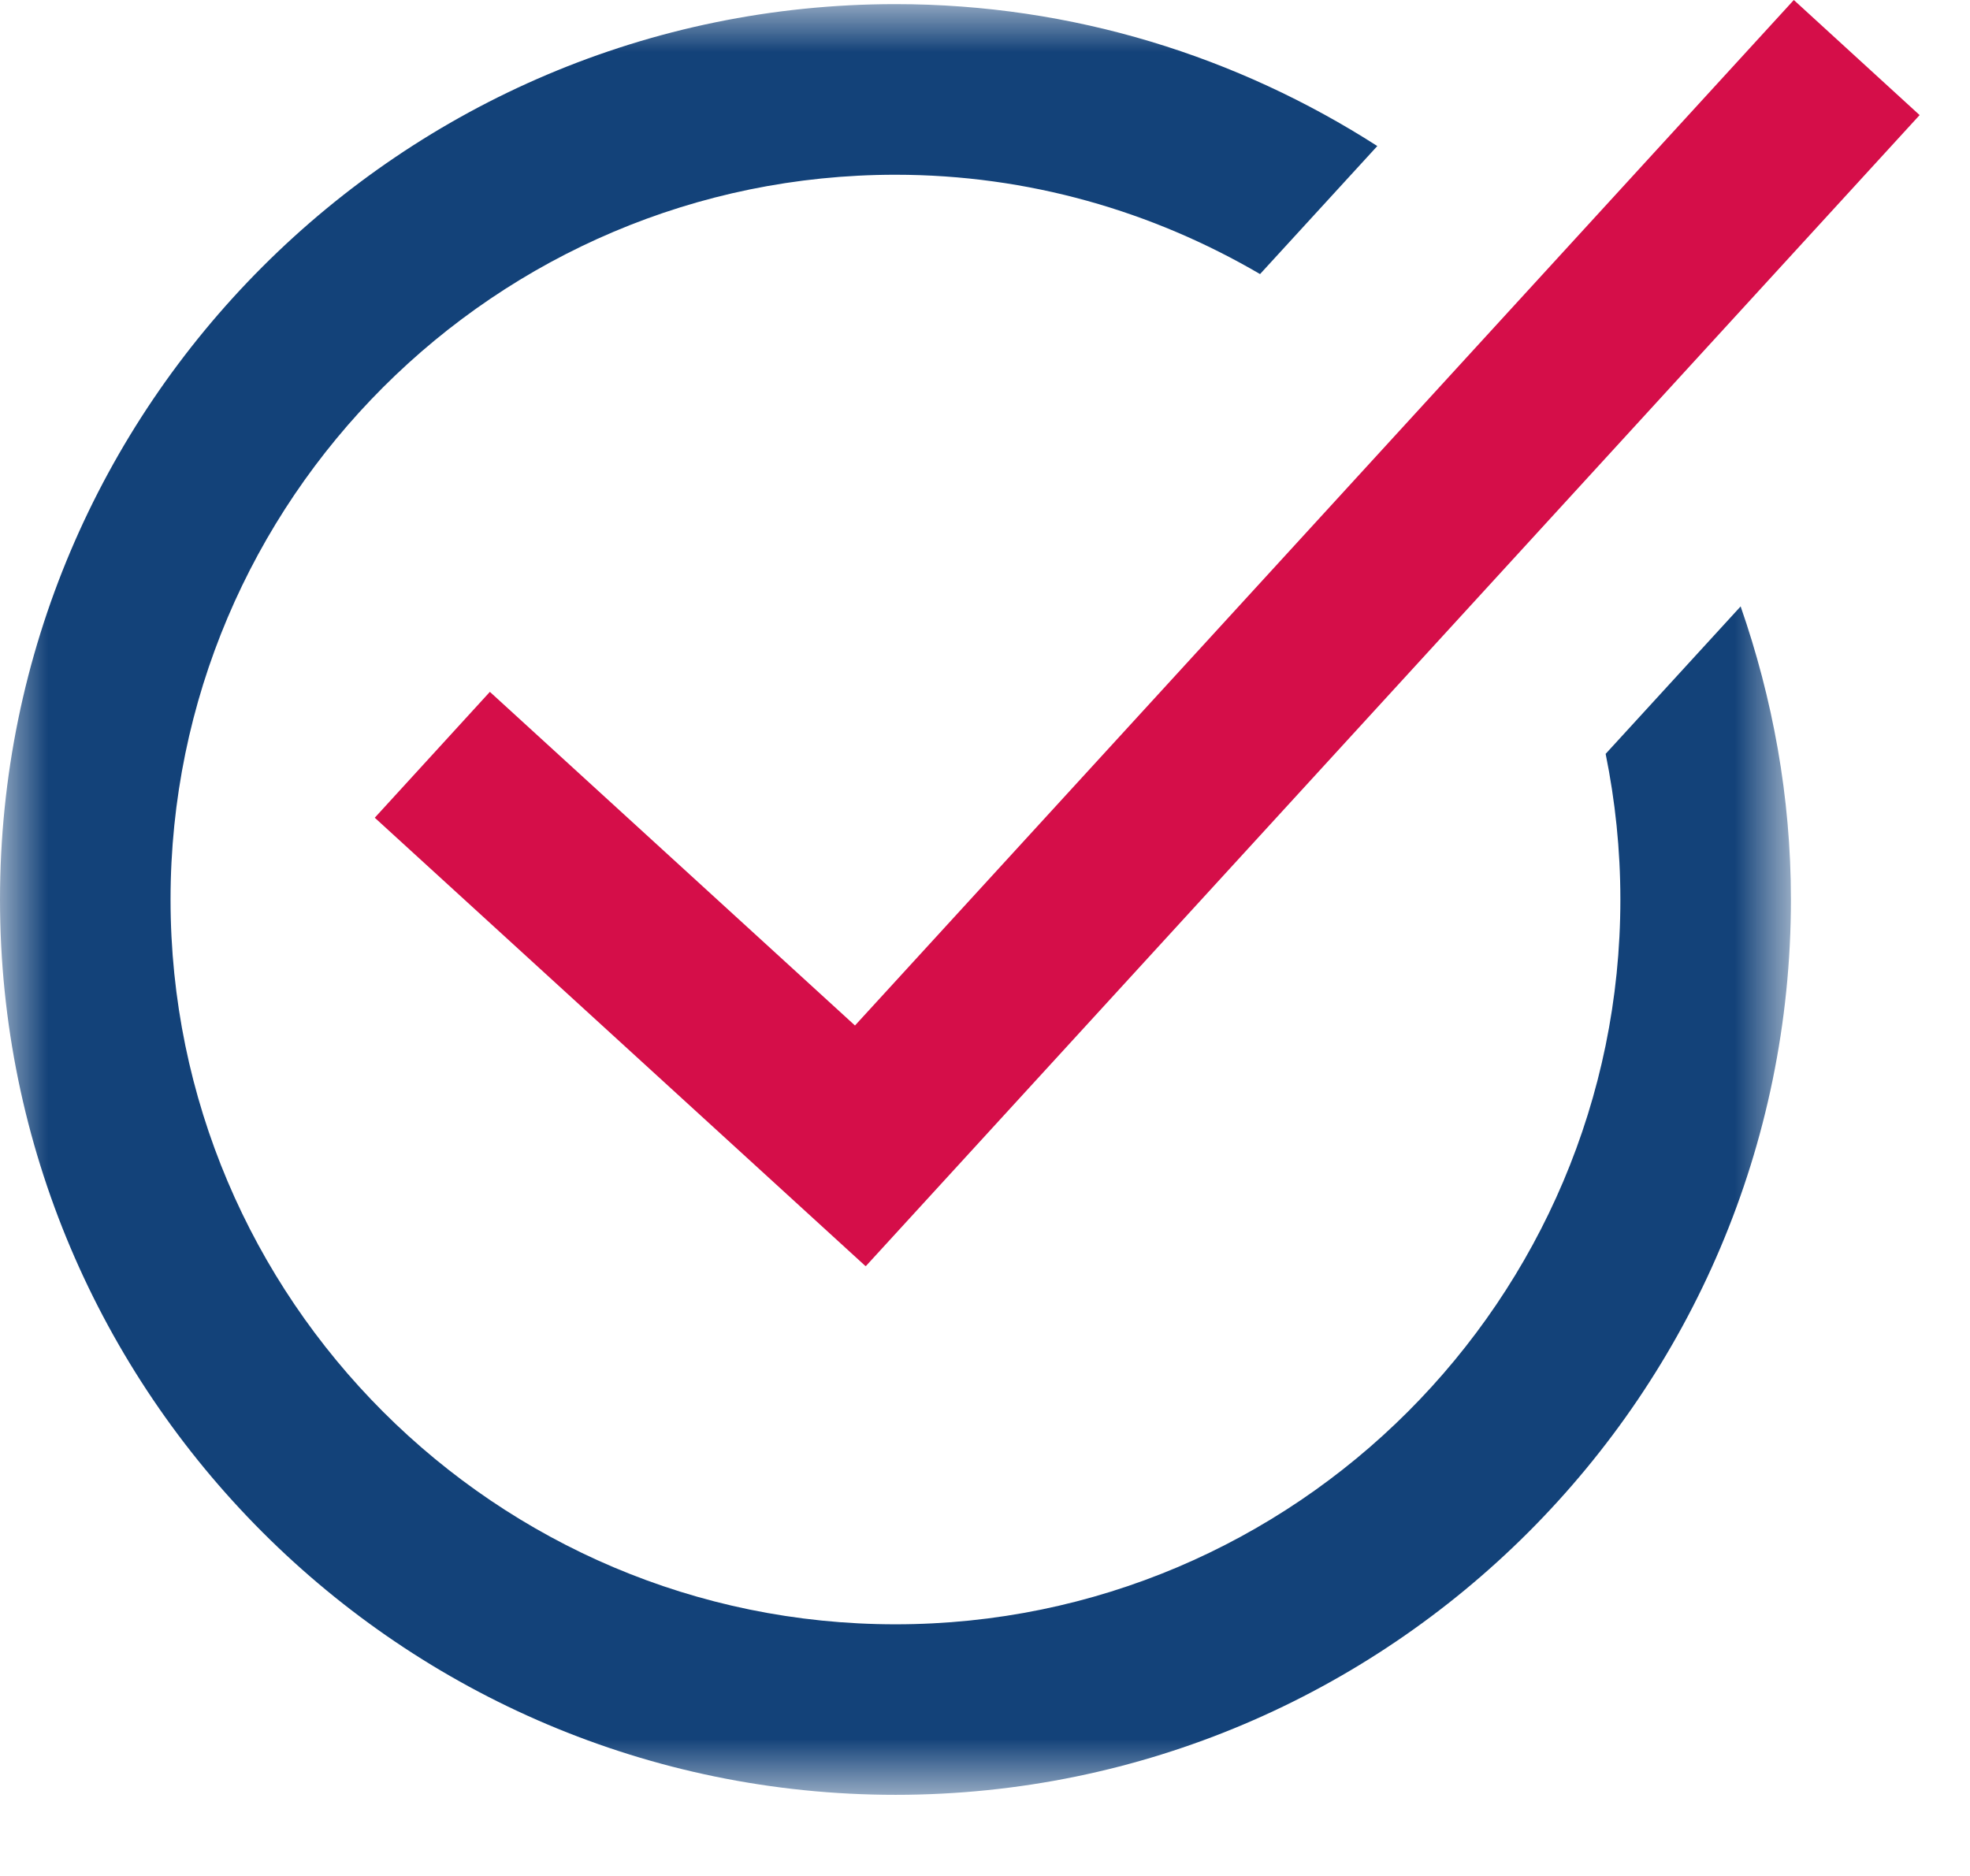 <?xml version="1.0" encoding="UTF-8"?>
<svg width="21px" height="20px" viewBox="0 0 21 20" version="1.1" xmlns="http://www.w3.org/2000/svg" xmlns:xlink="http://www.w3.org/1999/xlink">
    <!-- Generator: Sketch 63.1 (92452) - https://sketch.com -->
    <title>Group 6</title>
    <desc>Created with Sketch.</desc>
    <defs>
        <polygon id="path-1" points="9.09090909e-05 0 19.091 0 19.091 19.091 9.09090909e-05 19.091"></polygon>
    </defs>
    <g id="Design" stroke="none" stroke-width="1" fill="none" fill-rule="evenodd">
        <g id="03_Webinar_Detail_Referent_Bild" transform="translate(-1210, -1360)">
            <g id="Group-6" transform="translate(1210, 1360)">
                <g id="Group-3" transform="translate(0, 0.044)">
                    <mask id="mask-2" fill="white">
                        <use xlink:href="#path-1"></use>
                    </mask>
                    <g id="Clip-2"></g>
                    <path d="M17.116,7.993 C17.218,8.495 17.273,9.014 17.273,9.546 C17.273,13.807 13.806,17.273 9.546,17.273 C5.285,17.273 1.818,13.807 1.818,9.546 C1.818,5.285 5.285,1.819 9.546,1.819 C10.963,1.819 12.288,2.209 13.432,2.878 L14.682,1.513 C13.196,0.56 11.436,0 9.546,0 C4.282,0 9.09090909e-05,4.282 9.09090909e-05,9.546 C9.09090909e-05,14.809 4.282,19.091 9.546,19.091 C14.808,19.091 19.091,14.809 19.091,9.546 C19.091,8.45 18.896,7.401 18.555,6.421 L17.116,7.993 Z" id="Fill-1" fill="#134279" mask="url(#mask-2)"></path>
                </g>
                <polygon id="Fill-4" fill="#D50E49" points="20.463 1.227 19.122 9.09090909e-05 9.114 10.933 5.222 7.376 3.995 8.718 9.226 13.498 9.229 13.496 9.231 13.497"></polygon>
            </g>
        </g>
    </g>
</svg>